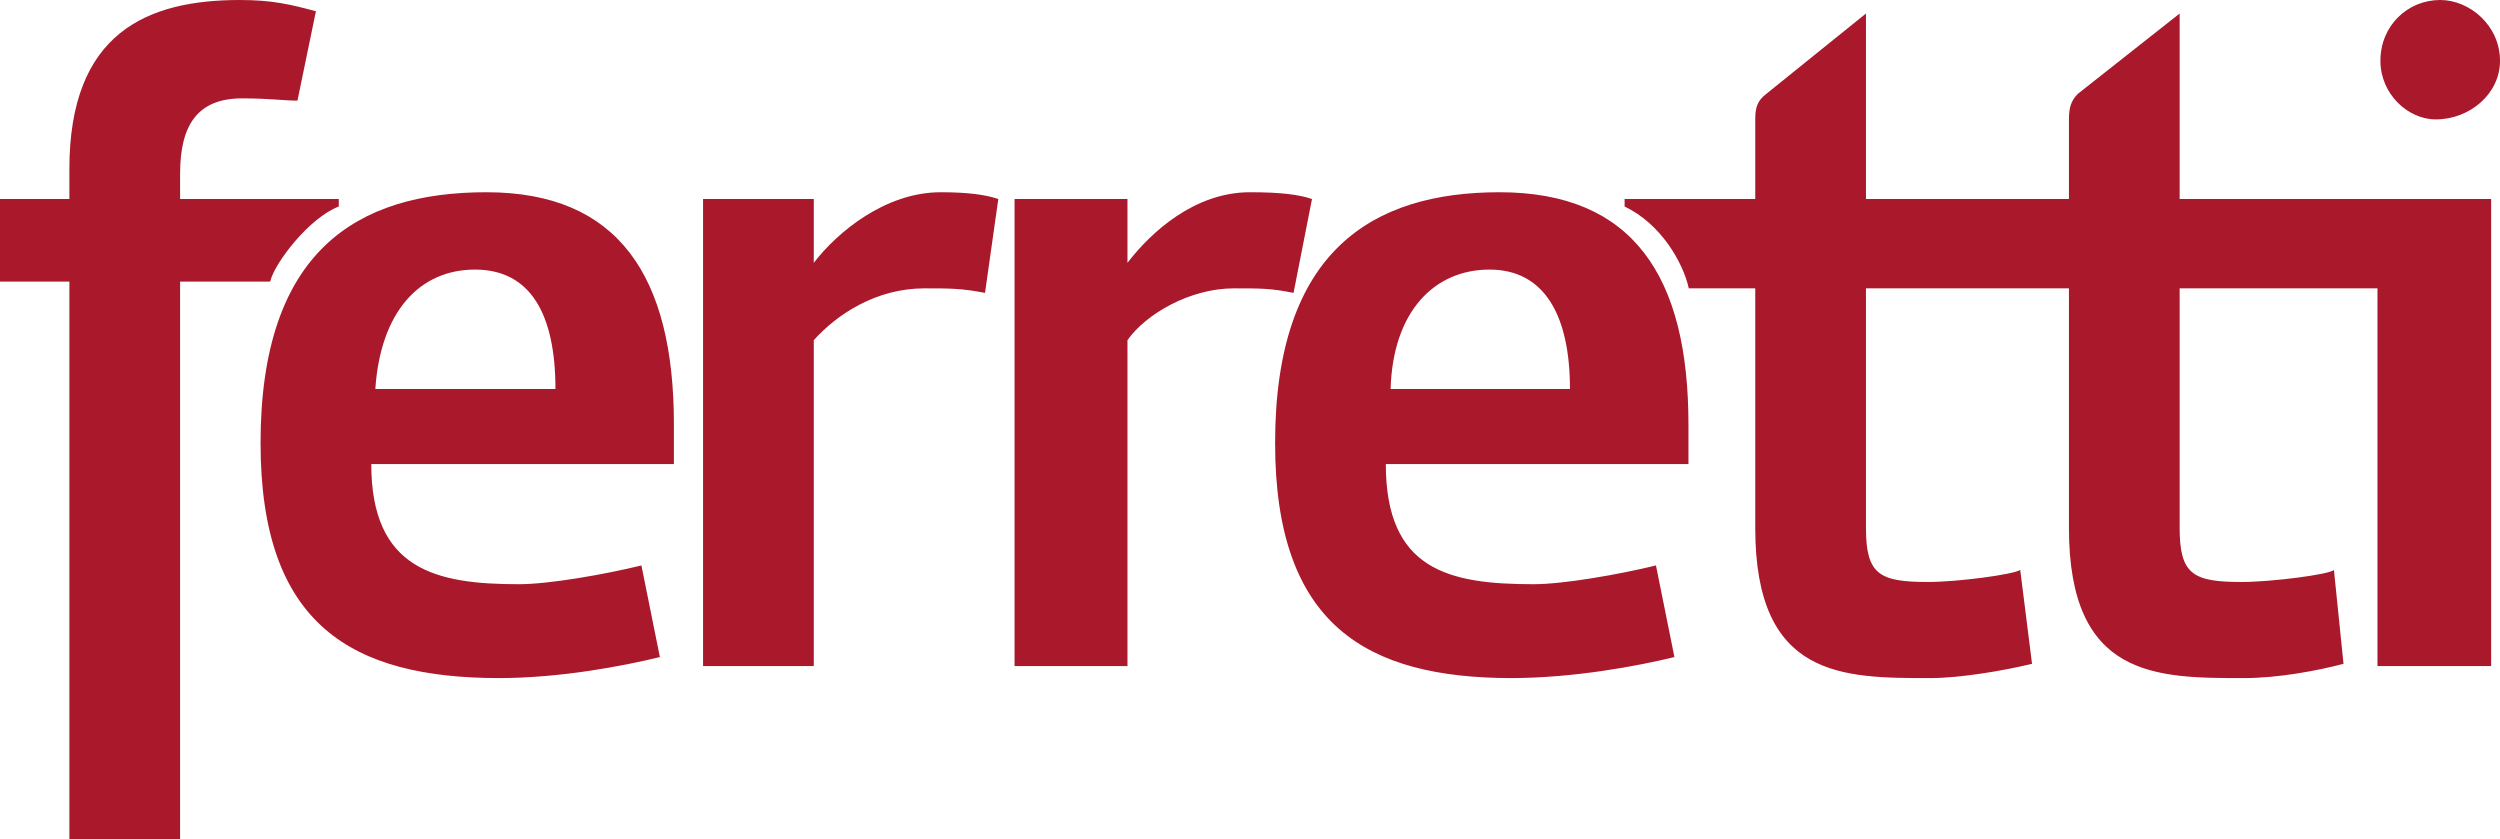 <svg width="143" height="48" viewBox="0 0 143 48" fill="none" xmlns="http://www.w3.org/2000/svg">
<path d="M19.379 11.383C17.015 11.383 10.302 11.383 10.302 11.383V9.922C10.302 7.087 11.357 5.627 13.848 5.627C15.453 5.627 16.213 5.756 17.015 5.756L18.07 0.644C16.635 0.258 15.579 0 13.722 0C8.444 0 3.969 1.847 3.969 9.664V11.383H0V16.107H3.969V48H10.302V16.107C10.302 16.107 13.848 16.107 15.453 16.107C15.706 15.034 17.69 12.456 19.379 11.812V11.383ZM14.904 25.342C14.904 14.346 20.435 10.996 27.823 10.996C35.381 10.996 38.547 15.807 38.547 24.268V26.545H21.237C21.237 32.601 24.952 33.417 29.681 33.417C31.412 33.417 34.578 32.859 36.689 32.344L37.745 37.584C35.634 38.099 32.045 38.787 28.499 38.787C20.181 38.765 14.904 35.801 14.904 25.342ZM31.771 22.25C31.771 17.954 30.335 15.42 27.169 15.42C24.002 15.42 21.765 17.826 21.469 22.25H31.771ZM40.215 11.383H46.548V15.034C47.899 13.273 50.643 10.996 53.81 10.996C55.287 10.996 56.343 11.125 57.103 11.383L56.343 16.752C54.992 16.494 54.359 16.494 52.881 16.494C50.137 16.494 47.899 17.954 46.548 19.458V38.099H40.215V11.383ZM58.032 11.383H64.491V15.034C65.843 13.273 68.334 10.996 71.5 10.996C73.231 10.996 74.287 11.125 75.046 11.383L73.991 16.752C72.682 16.494 72.175 16.494 70.571 16.494C68.08 16.494 65.547 17.954 64.491 19.458V38.099H58.032V11.383ZM72.936 25.342C72.936 14.346 78.509 10.996 85.77 10.996C93.412 10.996 96.579 15.807 96.579 24.268V26.545H79.269C79.269 32.601 82.857 33.417 87.713 33.417C89.444 33.417 92.61 32.859 94.721 32.344L95.777 37.584C93.666 38.099 89.993 38.787 86.404 38.787C78.213 38.765 72.936 35.801 72.936 25.342ZM89.802 22.25C89.802 18.083 88.367 15.42 85.201 15.42C82.034 15.42 79.67 17.826 79.543 22.25H89.802ZM124.676 11.383V0.773L118.85 5.369C118.47 5.756 118.343 6.142 118.343 6.83V11.383H106.733V0.773L101.033 5.369C100.526 5.756 100.4 6.142 100.4 6.83V11.383C100.4 11.383 94.616 11.383 92.927 11.383V11.812C94.996 12.8 96.262 14.991 96.6 16.494C98.711 16.494 100.4 16.494 100.4 16.494V30.196C100.4 38.787 105.382 38.787 110.406 38.787C112.137 38.787 114.628 38.357 116.232 37.971L115.557 32.601C115.177 32.859 112.01 33.289 110.279 33.289C107.493 33.289 106.733 32.859 106.733 30.196V16.494H118.343V30.196C118.343 38.787 123.325 38.787 128.35 38.787C130.334 38.787 132.572 38.357 134.049 37.971L133.5 32.601C133.247 32.859 129.954 33.289 128.223 33.289C125.436 33.289 124.676 32.859 124.676 30.196V16.494H135.991V38.099H142.493V11.383H124.676ZM143 3.479C143 5.369 141.269 6.83 139.327 6.83C137.722 6.83 136.16 5.369 136.16 3.479C136.16 1.46 137.722 0 139.58 0C141.269 0 143 1.46 143 3.479Z" fill="#AA182C"/>
</svg>
